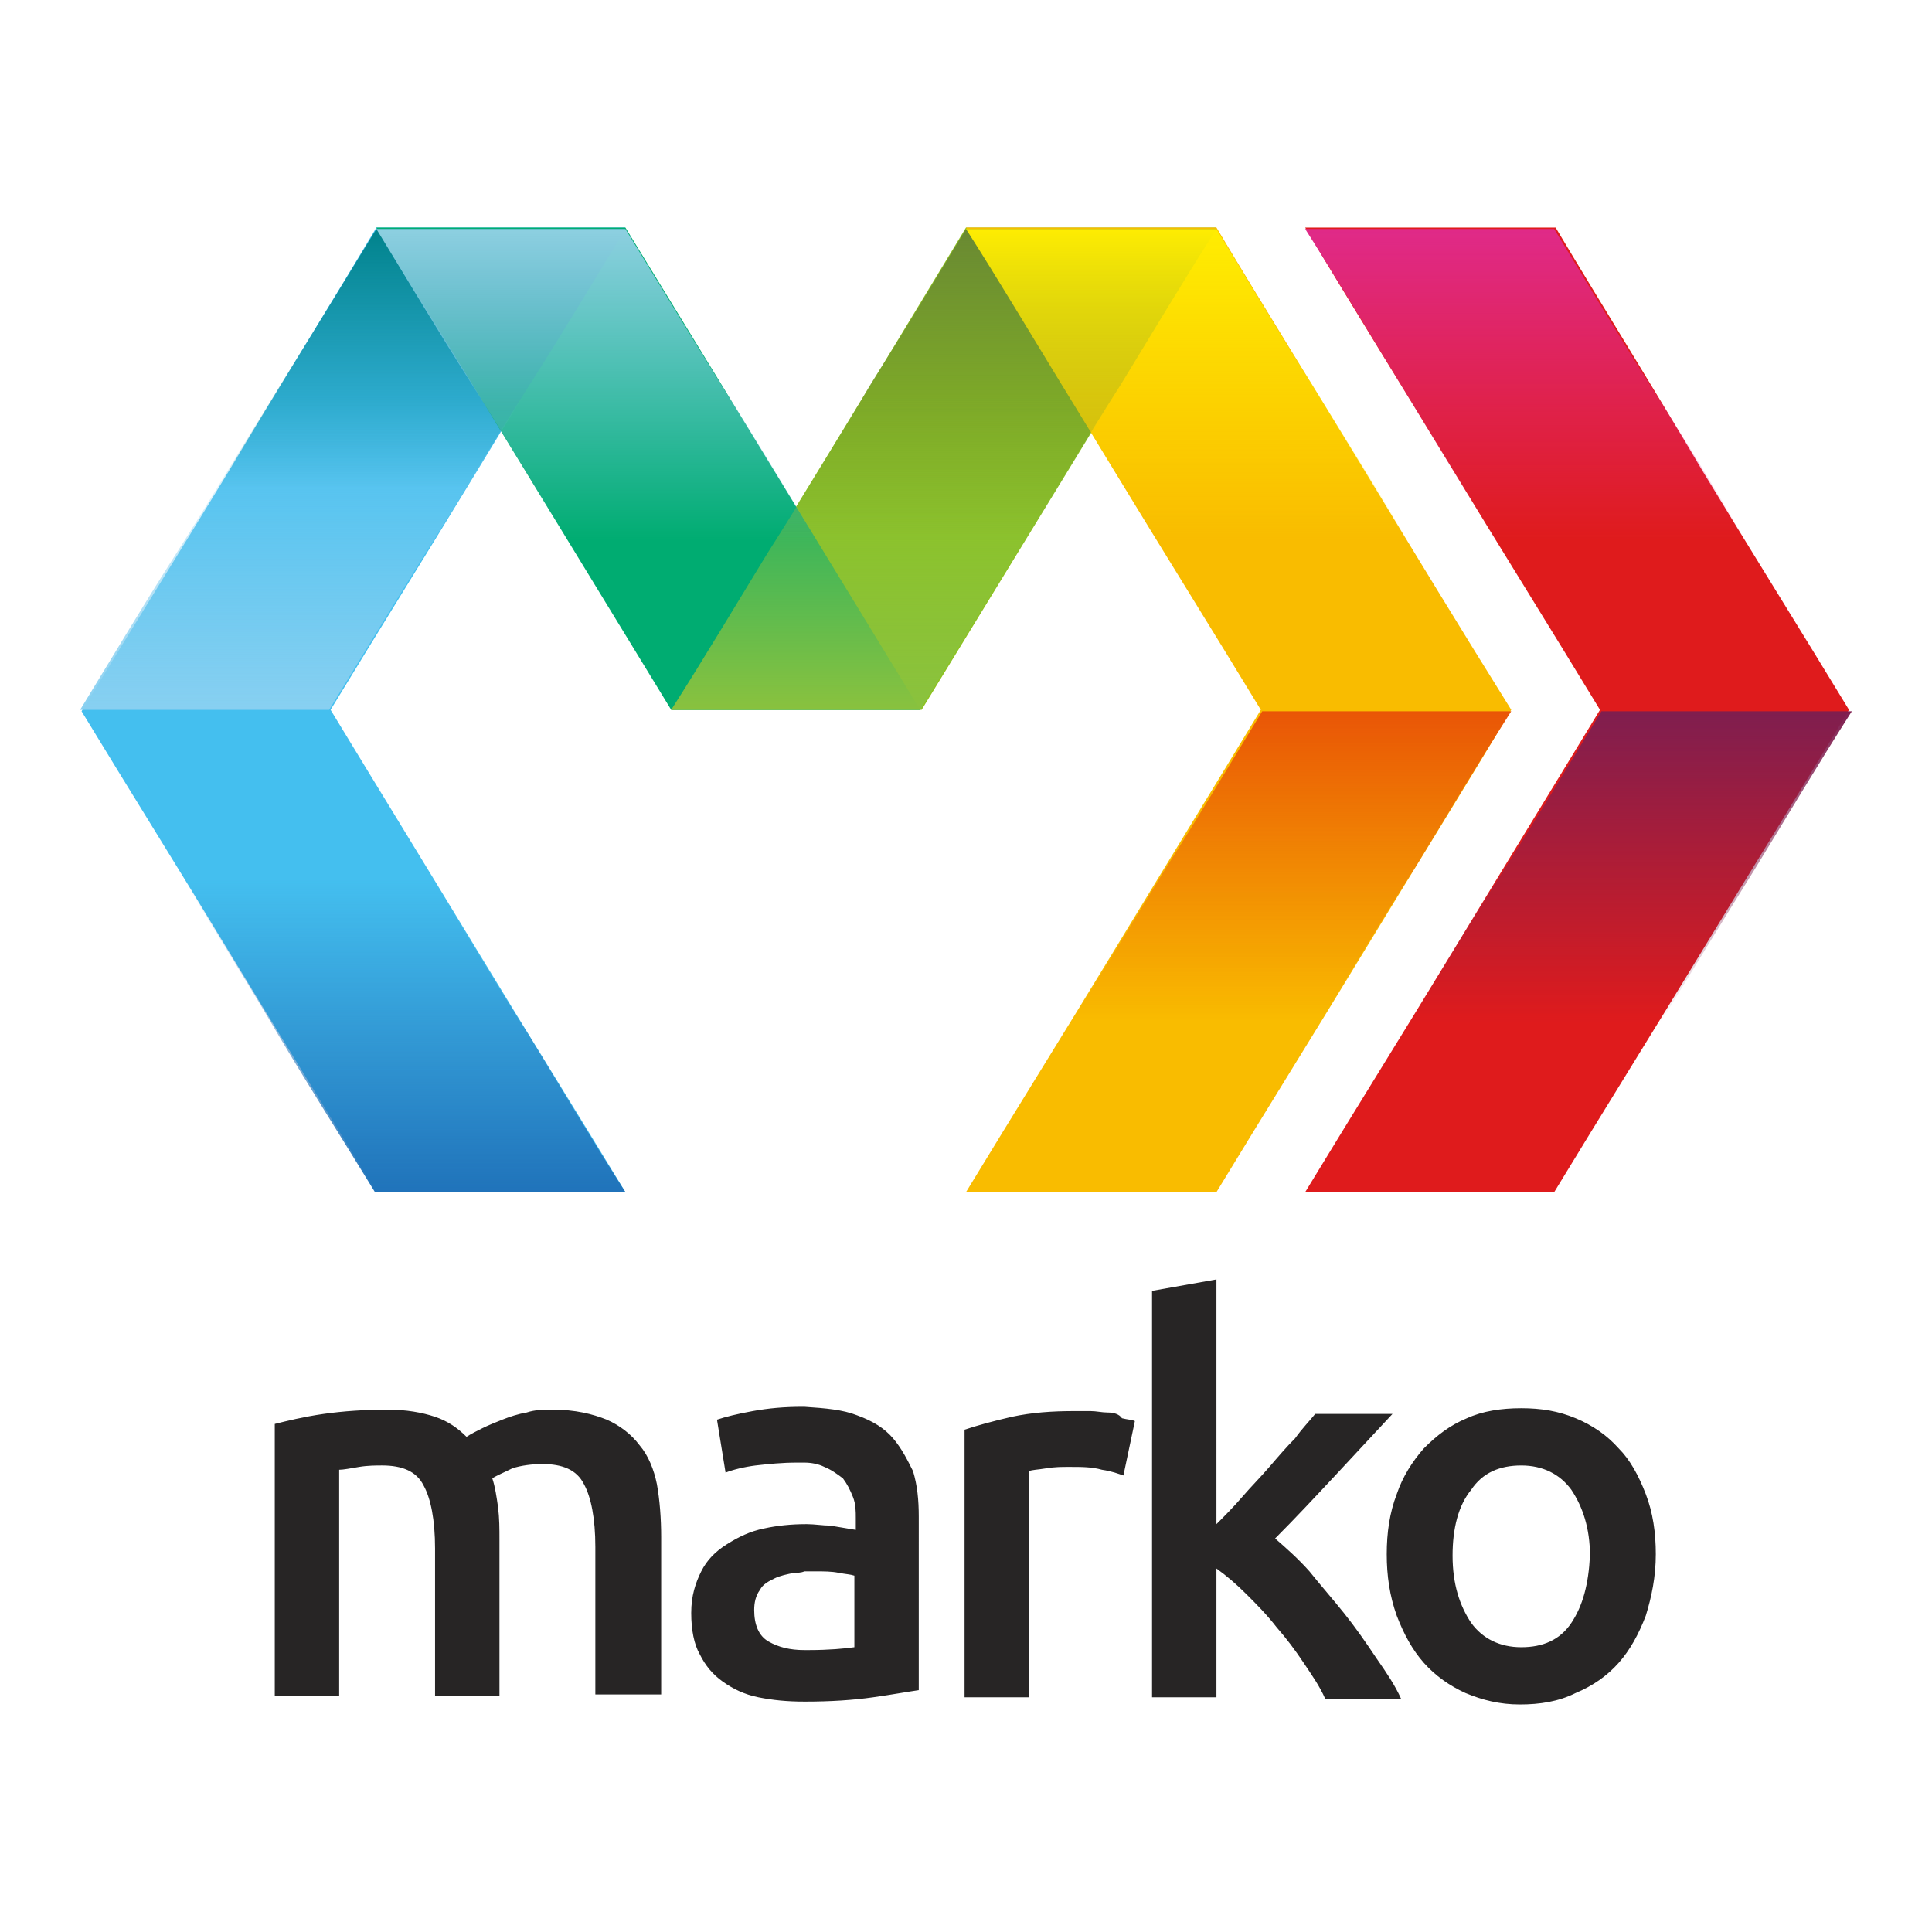 <?xml version="1.0" encoding="utf-8"?>
<!-- Generator: Adobe Illustrator 26.0.3, SVG Export Plug-In . SVG Version: 6.00 Build 0)  -->
<svg version="1.1" id="Layer_1" xmlns="http://www.w3.org/2000/svg" xmlns:xlink="http://www.w3.org/1999/xlink" x="0px" y="0px"
	 viewBox="0 0 135 135" style="enable-background:new 0 0 135 135;" xml:space="preserve">
<style type="text/css">
	.st0{fill:#272525;}
	.st1{fill:#8DC220;}
	.st2{fill:#44BFEF;}
	.st3{fill:#00AC71;}
	.st4{fill:#F9BC00;}
	.st5{fill:url(#SVGID_1_);}
	.st6{fill:url(#SVGID_00000101082455963991946240000016614472886611168437_);}
	.st7{fill:url(#SVGID_00000114752415778312328000000005876749674733592713_);}
	.st8{fill:#DF1B1C;}
	.st9{fill:url(#SVGID_00000176021094527192525100000007032187825276962975_);}
	.st10{fill:url(#SVGID_00000061471329697730479100000009772685730716312971_);}
	.st11{fill:url(#SVGID_00000023996145580600939980000014120837863781788843_);}
	.st12{fill:url(#SVGID_00000121998636454661574390000003363745775343706764_);}
	.st13{fill:url(#SVGID_00000021100596823926589300000002144234430185244546_);}
	.st14{fill:url(#SVGID_00000121992657825784313750000013606079849190009497_);}
	.st15{fill:url(#SVGID_00000041994021724698780510000016062703957058408374_);}
</style>
<g>
	<path class="st0" d="M44.7,101c-0.6-0.8-1.4-1.4-2.3-1.8c-1-0.4-2.2-0.7-3.8-0.7c-0.6,0-1.2,0-1.8,0.2c-0.6,0.1-1.2,0.3-1.7,0.5
		c-0.5,0.2-1,0.4-1.4,0.6c-0.4,0.2-0.8,0.4-1.1,0.6c-0.6-0.6-1.3-1.1-2.2-1.4c-0.9-0.3-2-0.5-3.3-0.5c-1.6,0-3.1,0.1-4.5,0.3
		c-1.4,0.2-2.6,0.5-3.4,0.7v19h4.5v-15.8c0.3,0,0.8-0.1,1.4-0.2c0.6-0.1,1.2-0.1,1.6-0.1c1.4,0,2.4,0.4,2.9,1.4
		c0.5,0.9,0.8,2.4,0.8,4.4v10.3h4.5v-10.9c0-0.8,0-1.5-0.1-2.3c-0.1-0.7-0.2-1.4-0.4-2c0.3-0.2,0.8-0.4,1.4-0.7
		c0.6-0.2,1.4-0.3,2.1-0.3c1.4,0,2.4,0.4,2.9,1.4c0.5,0.9,0.8,2.4,0.8,4.4v10.3h4.6v-11c0-1.3-0.1-2.6-0.3-3.7
		C45.7,102.7,45.3,101.7,44.7,101z M62.4,100.5c-0.6-0.7-1.4-1.2-2.5-1.6c-1-0.4-2.2-0.5-3.7-0.6h-0.1c-1.3,0-2.4,0.1-3.5,0.3
		c-1.1,0.2-1.9,0.4-2.5,0.6l0.6,3.7c0.5-0.2,1.3-0.4,2.1-0.5c0.9-0.1,1.8-0.2,2.9-0.2h0.5c0.5,0,1,0.1,1.4,0.3
		c0.5,0.2,0.9,0.5,1.3,0.8c0.3,0.4,0.5,0.8,0.7,1.3s0.2,1,0.2,1.5v0.8c-0.6-0.1-1.2-0.2-1.8-0.3c-0.5,0-1.1-0.1-1.6-0.1h-0.1
		c-1,0-2,0.1-2.9,0.3c-1,0.2-1.8,0.6-2.6,1.1c-0.8,0.5-1.4,1.1-1.8,1.9c-0.4,0.8-0.7,1.7-0.7,2.9c0,1.2,0.2,2.2,0.6,2.9
		c0.4,0.8,0.9,1.4,1.6,1.9c0.7,0.5,1.5,0.9,2.5,1.1c1,0.2,2,0.3,3.2,0.3h0.1c1.7,0,3.3-0.1,4.7-0.3c1.4-0.2,2.5-0.4,3.2-0.5V106
		c0-1.2-0.1-2.2-0.4-3.2C63.4,102,63,101.2,62.4,100.5z M59.7,115.1c-0.7,0.1-1.8,0.2-3.2,0.2h-0.3c-1,0-1.8-0.2-2.5-0.6
		c-0.7-0.4-1-1.2-1-2.2c0-0.5,0.1-1,0.4-1.4c0.2-0.4,0.6-0.6,1-0.8c0.4-0.2,0.9-0.3,1.4-0.4c0.2,0,0.5,0,0.7-0.1c0.3,0,0.5,0,0.8,0
		c0.6,0,1.1,0,1.6,0.1c0.5,0.1,0.8,0.1,1.1,0.2L59.7,115.1L59.7,115.1z M77.4,98.7c-0.4,0-0.8-0.1-1.2-0.1c-0.4,0-0.8,0-1.1,0
		c-1.6,0-3,0.1-4.4,0.4c-1.3,0.3-2.4,0.6-3.3,0.9v18.7h4.5v-15.8c0.2-0.1,0.6-0.1,1.2-0.2c0.6-0.1,1.1-0.1,1.6-0.1
		c0.9,0,1.6,0,2.3,0.2c0.7,0.1,1.2,0.3,1.5,0.4l0.8-3.8c-0.2-0.1-0.5-0.1-0.9-0.2C78.2,98.8,77.8,98.7,77.4,98.7z M93.9,112.7
		c-0.8-1-1.6-1.9-2.4-2.9c-0.8-0.9-1.6-1.6-2.4-2.3c1.4-1.4,2.8-2.9,4.2-4.4c1.4-1.5,2.7-2.9,4-4.3h-5.4c-0.4,0.5-0.9,1-1.4,1.7
		c-0.6,0.6-1.2,1.3-1.8,2c-0.6,0.7-1.3,1.4-1.9,2.1c-0.6,0.7-1.3,1.4-1.8,1.9V89.4l-4.5,0.8v28.4h4.5v-9c0.7,0.5,1.4,1.1,2.1,1.8
		c0.7,0.7,1.4,1.4,2.1,2.3c0.7,0.8,1.3,1.6,1.9,2.5c0.6,0.9,1.1,1.6,1.5,2.5h5.3c-0.4-0.9-1-1.8-1.7-2.8
		C95.4,114.7,94.7,113.7,93.9,112.7z M115,104.4c-0.5-1.3-1.1-2.4-1.9-3.2c-0.8-0.9-1.8-1.6-3-2.1c-1.2-0.5-2.4-0.7-3.8-0.7
		c-1.4,0-2.7,0.2-3.8,0.7c-1.2,0.5-2.1,1.2-3,2.1c-0.8,0.9-1.5,2-1.9,3.2c-0.5,1.3-0.7,2.7-0.7,4.2c0,1.5,0.2,2.9,0.7,4.3
		c0.5,1.3,1.1,2.4,1.9,3.3c0.8,0.9,1.8,1.6,2.9,2.1c1.2,0.5,2.4,0.8,3.8,0.8s2.7-0.2,3.9-0.8c1.2-0.5,2.2-1.2,3-2.1
		c0.8-0.9,1.4-2,1.9-3.3c0.4-1.3,0.7-2.7,0.7-4.3C115.7,107.1,115.5,105.7,115,104.4z M109.8,113.4c-0.8,1.2-2,1.7-3.5,1.7
		s-2.7-0.6-3.5-1.7c-0.8-1.2-1.3-2.7-1.3-4.7c0-1.9,0.4-3.5,1.3-4.6c0.8-1.2,2-1.7,3.5-1.7s2.7,0.6,3.5,1.7c0.8,1.2,1.3,2.7,1.3,4.6
		C111,110.7,110.6,112.2,109.8,113.4z"/>
	<path class="st1" d="M67.5,15.9H85c-6.4,10.5-13.5,22.1-20.6,33.7H46.9C54,38.1,61.1,26.5,67.5,15.9z"/>
	<path class="st2" d="M26.3,15.9h17.4c-3.4,5.6-6.9,11.3-10.3,16.9S26.5,44,23.1,49.6c3.4,5.6,6.9,11.3,10.3,16.9
		s6.9,11.2,10.3,16.8H26.3c-3.4-5.6-6.9-11.2-10.3-16.8c-3.4-5.6-6.9-11.2-10.3-16.8c3.4-5.6,6.9-11.2,10.3-16.8
		C19.4,27.2,22.9,21.6,26.3,15.9z"/>
	<path class="st3" d="M26.3,15.9L26.3,15.9c7.1,11.6,14.2,23.2,20.6,33.7h17.4c-6.4-10.5-13.5-22.1-20.6-33.7l0,0H26.3z"/>
	<path class="st4" d="M85,15.9H67.5c3.4,5.6,6.9,11.3,10.3,16.9c3.4,5.6,6.9,11.2,10.3,16.8c-3.4,5.6-6.9,11.3-10.3,16.9
		c-3.4,5.6-6.9,11.2-10.3,16.8H85c3.4-5.6,6.9-11.2,10.3-16.8c3.4-5.6,6.9-11.2,10.3-16.9c-3.5-5.6-6.9-11.2-10.3-16.8
		S88.4,21.6,85,15.9z"/>
	
		<linearGradient id="SVGID_1_" gradientUnits="userSpaceOnUse" x1="41.964" y1="93.397" x2="41.964" y2="93.88" gradientTransform="matrix(63.8 0 0 -45.2 -2614.9 4271.2)">
		<stop  offset="0" style="stop-color:#8AC23E"/>
		<stop  offset="1" style="stop-color:#8AC23E;stop-opacity:0"/>
	</linearGradient>
	<path class="st5" d="M77.8,27.8H60.3c-2.2,3.6-4.4,7.3-6.7,10.9c-2.2,3.6-4.4,7.3-6.7,10.9h17.4c2.2-3.6,4.5-7.3,6.7-10.9
		C73.3,35.1,75.5,31.4,77.8,27.8z"/>
	
		<linearGradient id="SVGID_00000070823954076961803600000006127288420531296698_" gradientUnits="userSpaceOnUse" x1="41.84" y1="93.599" x2="41.84" y2="93.116" gradientTransform="matrix(63.7 0 0 -45.2 -2595.6 4246.6)">
		<stop  offset="0" style="stop-color:#698932"/>
		<stop  offset="1" style="stop-color:#698932;stop-opacity:0"/>
	</linearGradient>
	<path style="fill:url(#SVGID_00000070823954076961803600000006127288420531296698_);" d="M54.2,37.8h17.4c2.2-3.6,4.4-7.3,6.7-10.9
		c2.2-3.6,4.4-7.3,6.7-10.9H67.5c-2.2,3.6-4.4,7.3-6.7,10.9C58.7,30.5,56.4,34.1,54.2,37.8z"/>
	
		<linearGradient id="SVGID_00000132087597285644220020000005338109537138543752_" gradientUnits="userSpaceOnUse" x1="41.618" y1="93.599" x2="41.618" y2="93.116" gradientTransform="matrix(63.8 0 0 -45.2 -2572.3 4246.6)">
		<stop  offset="0" style="stop-color:#FFED01"/>
		<stop  offset="1" style="stop-color:#FFED01;stop-opacity:0"/>
	</linearGradient>
	<path style="fill:url(#SVGID_00000132087597285644220020000005338109537138543752_);" d="M98.4,37.8H80.9
		c-2.2-3.6-4.5-7.3-6.7-10.9c-2.2-3.6-4.4-7.3-6.7-10.9H85c2.2,3.6,4.4,7.3,6.7,10.9C93.9,30.5,96.2,34.1,98.4,37.8z"/>
	<path class="st8" d="M108.7,15.9H91.2c3.4,5.7,6.9,11.3,10.3,16.9s6.9,11.2,10.3,16.8c-3.4,5.6-6.9,11.3-10.3,16.9
		s-6.9,11.2-10.3,16.8h17.4c3.4-5.6,6.9-11.2,10.3-16.8c3.4-5.6,6.9-11.2,10.3-16.9c-3.4-5.6-6.9-11.2-10.3-16.8
		C115.6,27.2,112.1,21.6,108.7,15.9z"/>
	
		<linearGradient id="SVGID_00000000909404532051185290000016215301748206282390_" gradientUnits="userSpaceOnUse" x1="41.221" y1="93.599" x2="41.221" y2="93.116" gradientTransform="matrix(63.8 0 0 -45.2 -2523.3 4246.6)">
		<stop  offset="0" style="stop-color:#E02A89"/>
		<stop  offset="1" style="stop-color:#E02A89;stop-opacity:0"/>
	</linearGradient>
	<path style="fill:url(#SVGID_00000000909404532051185290000016215301748206282390_);" d="M122,37.8h-17.4
		c-2.3-3.6-4.5-7.3-6.7-10.9c-2.2-3.6-4.4-7.3-6.7-10.9h17.4c2.2,3.6,4.4,7.3,6.7,10.9C117.6,30.5,119.8,34.1,122,37.8z"/>
	
		<linearGradient id="SVGID_00000072966961412522993050000011373247790058237083_" gradientUnits="userSpaceOnUse" x1="41.099" y1="94.397" x2="41.099" y2="93.914" gradientTransform="matrix(63.8 0 0 -45.2 -2508.2 4316.4)">
		<stop  offset="0" style="stop-color:#7F1E4F"/>
		<stop  offset="1" style="stop-color:#7F1E4F;stop-opacity:0"/>
	</linearGradient>
	<path style="fill:url(#SVGID_00000072966961412522993050000011373247790058237083_);" d="M98.5,71.5H116c2.2-3.6,4.4-7.2,6.7-10.9
		c2.2-3.6,4.4-7.3,6.7-10.9h-17.5c-2.2,3.6-4.4,7.3-6.7,10.9S100.7,67.8,98.5,71.5z"/>
	
		<linearGradient id="SVGID_00000165194693681263203350000008098858973254581429_" gradientUnits="userSpaceOnUse" x1="41.496" y1="94.397" x2="41.496" y2="93.914" gradientTransform="matrix(63.8 0 0 -45.2 -2557.2 4316.4)">
		<stop  offset="0" style="stop-color:#E95506"/>
		<stop  offset="1" style="stop-color:#E95506;stop-opacity:0"/>
	</linearGradient>
	<path style="fill:url(#SVGID_00000165194693681263203350000008098858973254581429_);" d="M74.8,71.5h17.4c2.2-3.6,4.4-7.3,6.7-10.9
		c2.2-3.6,4.4-7.3,6.7-10.9H88.2c-2.2,3.6-4.4,7.3-6.7,10.9C79.3,64.2,77.1,67.8,74.8,71.5z"/>
	
		<linearGradient id="SVGID_00000062168610589334941550000005781464289688917637_" gradientUnits="userSpaceOnUse" x1="42.656" y1="93.397" x2="42.656" y2="93.88" gradientTransform="matrix(63.8 0 0 -45.2 -2700.4 4271.2)">
		<stop  offset="0" style="stop-color:#88D0F1"/>
		<stop  offset="1" style="stop-color:#88D0F1;stop-opacity:0"/>
	</linearGradient>
	<path style="fill:url(#SVGID_00000062168610589334941550000005781464289688917637_);" d="M36.5,27.8H19c-2.2,3.6-4.4,7.3-6.7,10.9
		c-2.3,3.6-4.5,7.3-6.7,10.9h17.4c2.2-3.6,4.4-7.2,6.7-10.9C32,35.1,34.2,31.4,36.5,27.8z"/>
	
		<linearGradient id="SVGID_00000005246518775414579060000004156764417313611960_" gradientUnits="userSpaceOnUse" x1="42.535" y1="93.599" x2="42.535" y2="93.116" gradientTransform="matrix(63.8 0 0 -45.2 -2685.4 4246.6)">
		<stop  offset="0" style="stop-color:#00828B"/>
		<stop  offset="0.833" style="stop-color:#00828B;stop-opacity:0"/>
	</linearGradient>
	<path style="fill:url(#SVGID_00000005246518775414579060000004156764417313611960_);" d="M12.9,37.8h17.4c2.2-3.6,4.4-7.3,6.7-10.9
		c2.3-3.6,4.5-7.3,6.7-10.9H26.3c-2.2,3.6-4.4,7.2-6.7,10.9C17.4,30.5,15.2,34.1,12.9,37.8z"/>
	
		<linearGradient id="SVGID_00000175320339154858218160000010626327141131026855_" gradientUnits="userSpaceOnUse" x1="42.534" y1="94.194" x2="42.534" y2="94.677" gradientTransform="matrix(63.7 0 0 -45.2 -2681.1 4340.9)">
		<stop  offset="0" style="stop-color:#2073BA"/>
		<stop  offset="1" style="stop-color:#2073BA;stop-opacity:0"/>
	</linearGradient>
	<path style="fill:url(#SVGID_00000175320339154858218160000010626327141131026855_);" d="M12.9,61.5h17.4c2.2,3.6,4.4,7.3,6.7,10.9
		c2.2,3.6,4.4,7.3,6.7,10.9H26.2c-2.2-3.6-4.5-7.2-6.7-10.9C17.4,68.8,15.1,65.2,12.9,61.5z"/>
	
		<linearGradient id="SVGID_00000106847670793315103750000000387848677124753799_" gradientUnits="userSpaceOnUse" x1="42.31" y1="93.599" x2="42.31" y2="93.116" gradientTransform="matrix(63.8 0 0 -45.2 -2657.7 4246.6)">
		<stop  offset="0" style="stop-color:#8ED0E1"/>
		<stop  offset="1" style="stop-color:#88D0F1;stop-opacity:0"/>
	</linearGradient>
	<path style="fill:url(#SVGID_00000106847670793315103750000000387848677124753799_);" d="M57.1,37.8H39.7
		c-2.2-3.6-4.4-7.3-6.7-10.9c-2.3-3.6-4.5-7.3-6.7-10.9h17.4c2.2,3.6,4.4,7.2,6.7,10.9C52.7,30.5,54.9,34.1,57.1,37.8z"/>
</g>
</svg>
